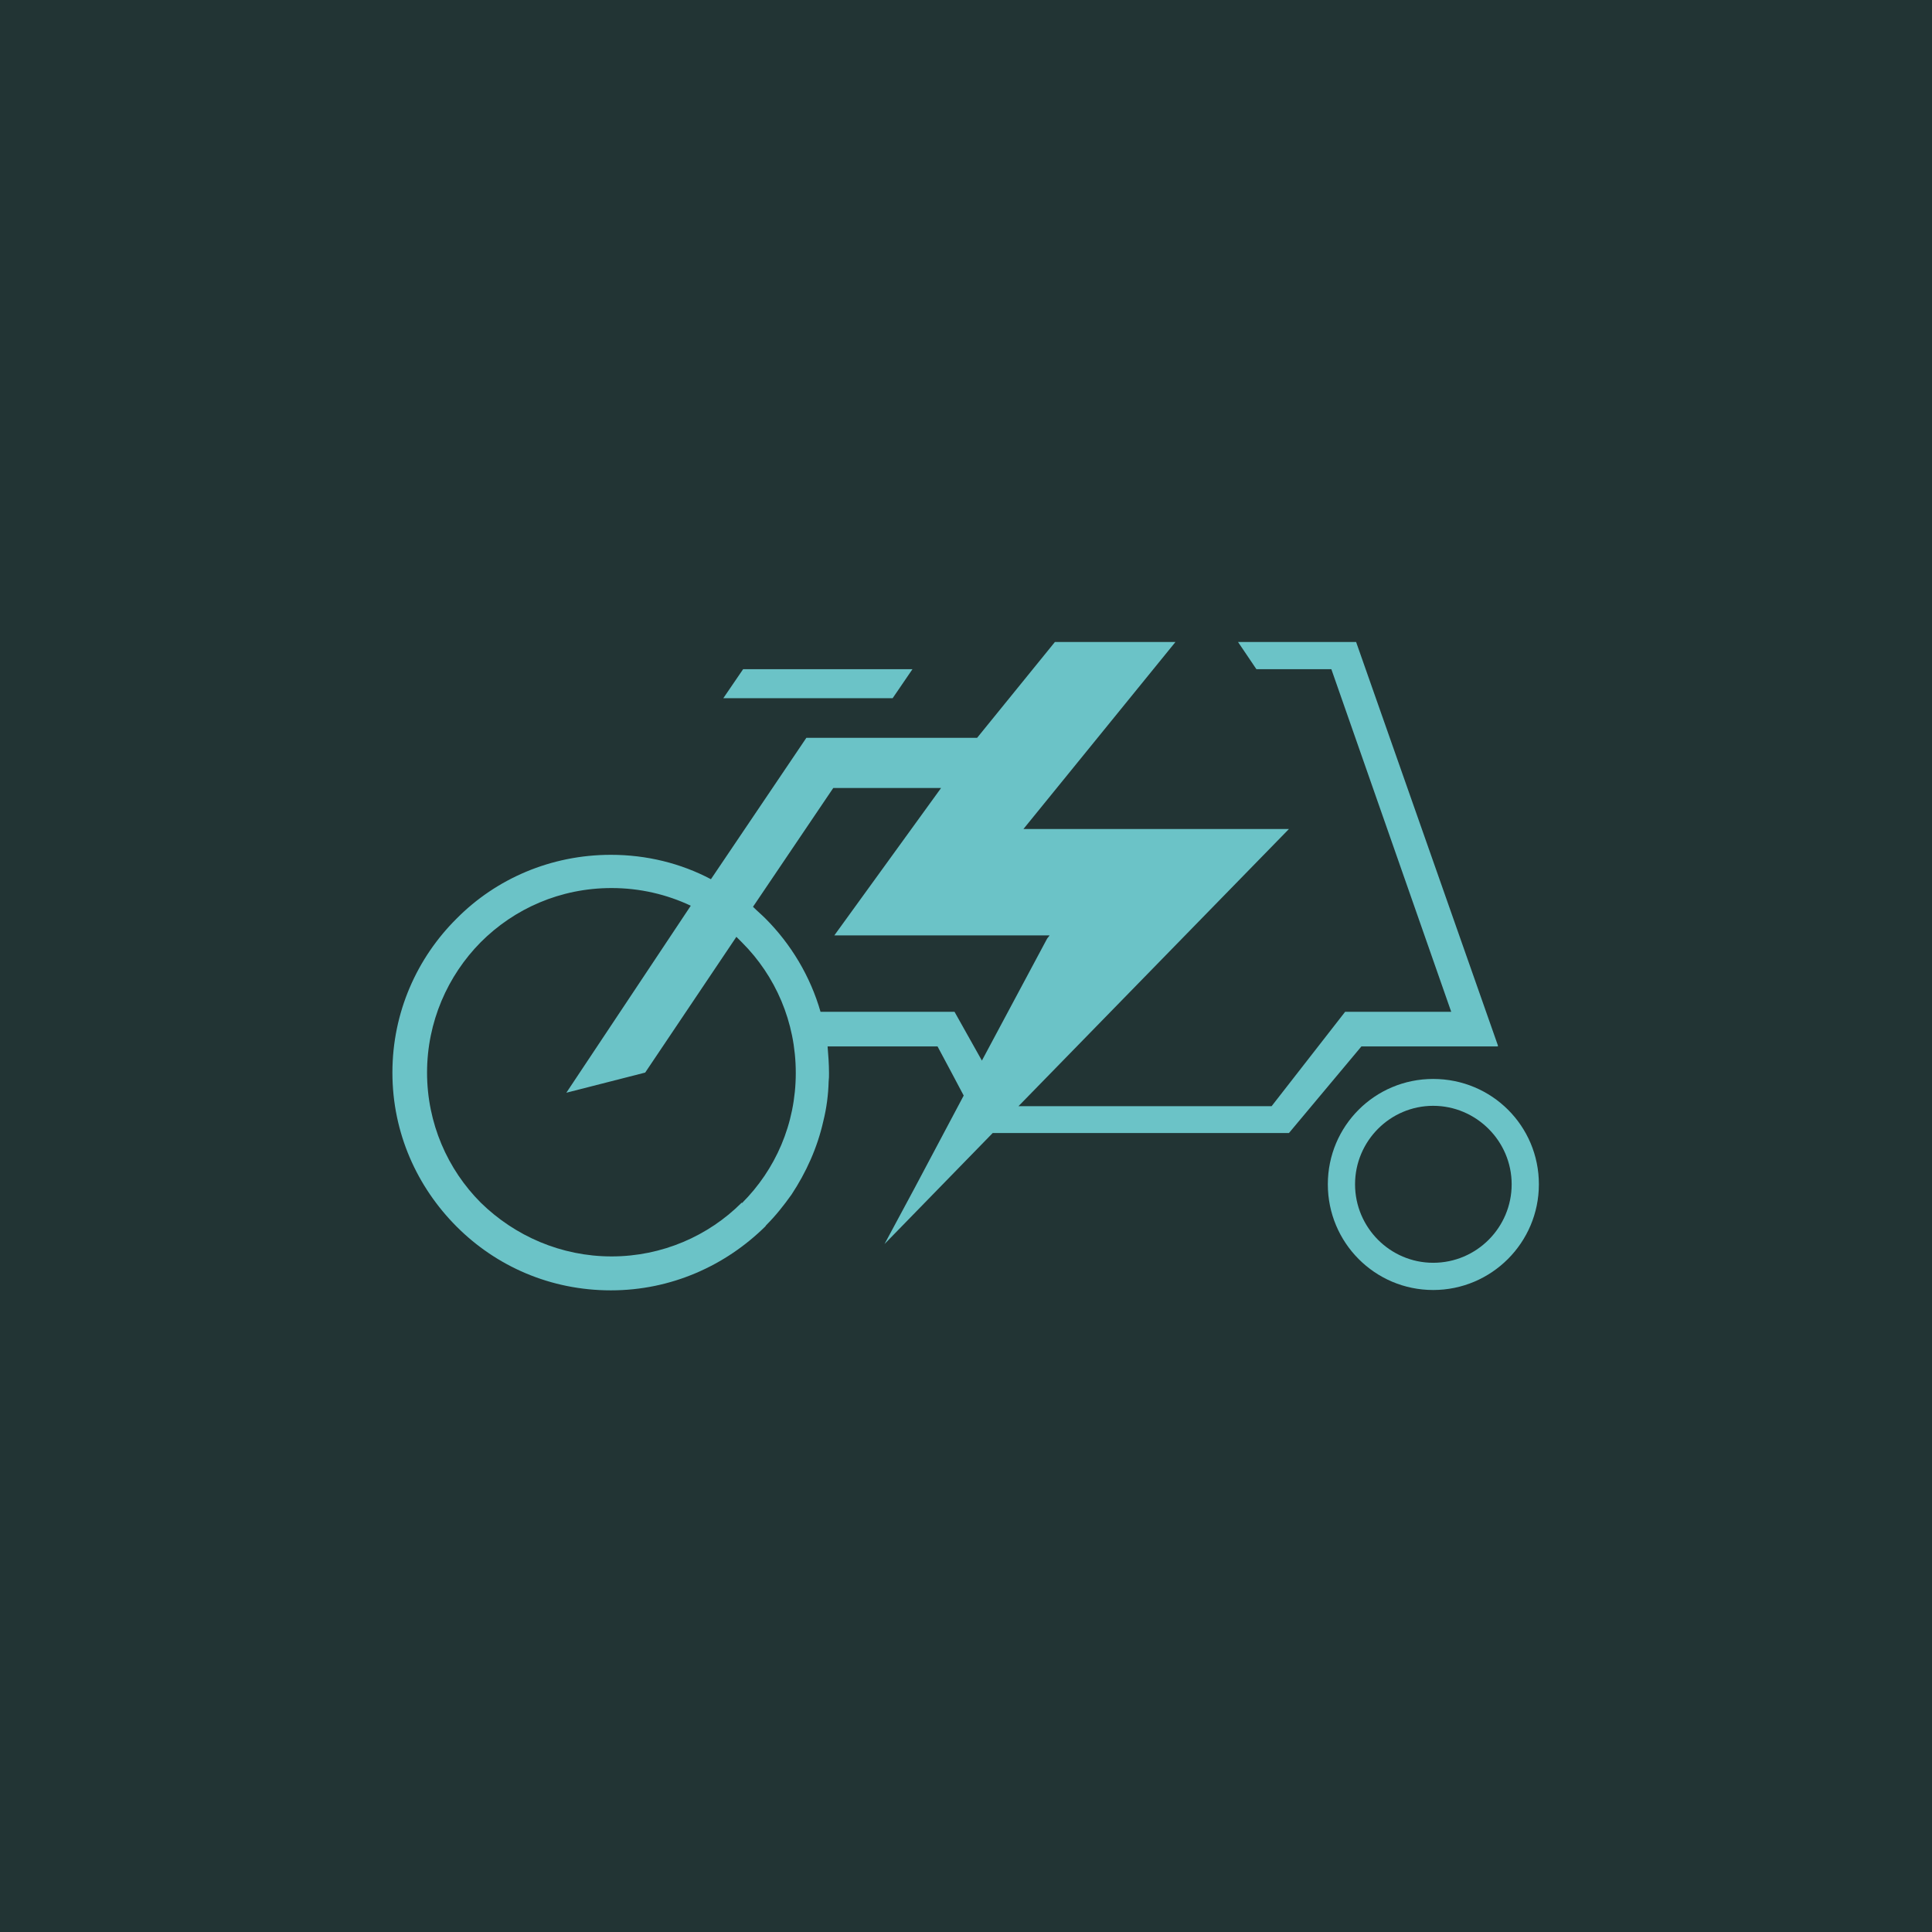 <svg xmlns="http://www.w3.org/2000/svg" id="Calque_2" data-name="Calque 2" viewBox="0 0 54.65 54.65"><defs><style>      .cls-1 {        fill: #6bc3c7;      }      .cls-2 {        fill: #223434;      }    </style></defs><g id="Calque_1-2" data-name="Calque 1"><rect class="cls-2" width="54.65" height="54.65"></rect><g><polygon class="cls-1" points="25.81 18.93 21.02 18.93 20.46 19.75 25.25 19.75 25.81 18.93"></polygon><path class="cls-1" d="M40.54,30.52c-1.65,0-2.98,1.33-2.98,2.98s1.33,2.99,2.98,2.99,2.99-1.34,2.99-2.99-1.33-2.98-2.99-2.98ZM40.54,35.72c-1.22,0-2.21-1-2.21-2.22s.99-2.22,2.21-2.22,2.22,1,2.22,2.22-.99,2.22-2.22,2.22Z"></path><path class="cls-1" d="M42.37,29.57l-4.01-11.41h-3.34l.52.77h2.12l3.39,9.69h-3l-2.08,2.67h-7.16l7.65-7.84h-7.51l4.3-5.29h-3.41l-2.2,2.71h-4.83l-2.7,4c-.85-.45-1.82-.69-2.83-.69-1.7,0-3.25.68-4.36,1.8-1.12,1.11-1.82,2.65-1.82,4.36s.7,3.24,1.82,4.36,2.65,1.8,4.36,1.8,3.24-.7,4.36-1.8c.01-.01.02-.02.03-.04.27-.27.5-.56.72-.87.41-.62.73-1.32.9-2.08.09-.36.14-.74.15-1.12.01-.08.01-.16.01-.23,0-.26-.02-.52-.04-.76h3.11l.39.73.35.66-1.38,2.6-.86,1.6,3.06-3.14h8.38l2.05-2.45h3.86ZM20.98,34.02c-.94.94-2.25,1.52-3.68,1.52s-2.74-.58-3.7-1.52c-.94-.94-1.52-2.25-1.52-3.68s.58-2.74,1.52-3.69c.95-.95,2.25-1.53,3.7-1.53.8,0,1.56.18,2.24.5l-3.52,5.29,2.23-.57,2.58-3.84.16.16c.94.94,1.52,2.24,1.52,3.69s-.58,2.74-1.52,3.68ZM27.78,30.01l-.78-1.39h-3.79c-.29-1.01-.84-1.92-1.56-2.64-.11-.11-.23-.21-.35-.33l2.27-3.36h3.05l-3.02,4.17h6.09l-.07.09-1.85,3.46Z"></path></g></g></svg>